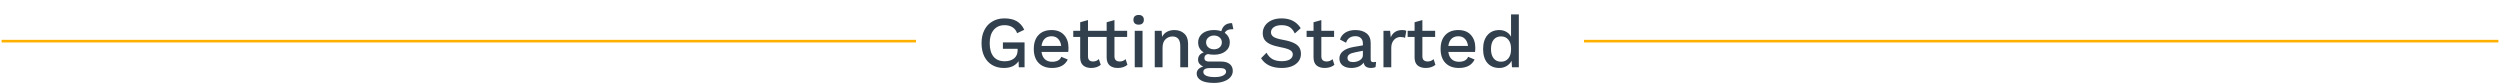 <svg width="960" height="32" viewBox="0 0 960 32" fill="none" xmlns="http://www.w3.org/2000/svg">
<path d="M393.429 16.272V25.82H391.217L391.133 23.468C390.592 24.308 389.845 24.962 388.893 25.428C387.941 25.876 386.803 26.1 385.477 26.1C383.76 26.1 382.257 25.718 380.969 24.952C379.681 24.187 378.683 23.095 377.973 21.676C377.264 20.239 376.909 18.54 376.909 16.58C376.909 14.639 377.273 12.959 378.001 11.54C378.729 10.103 379.756 9.002 381.081 8.236C382.407 7.452 383.947 7.06 385.701 7.06C387.605 7.06 389.173 7.415 390.405 8.124C391.637 8.834 392.608 9.935 393.317 11.428L390.573 12.744C390.219 11.736 389.621 10.971 388.781 10.448C387.941 9.926 386.933 9.664 385.757 9.664C384.003 9.664 382.612 10.271 381.585 11.484C380.559 12.698 380.045 14.396 380.045 16.58C380.045 18.802 380.531 20.519 381.501 21.732C382.491 22.927 383.928 23.524 385.813 23.524C387.288 23.524 388.483 23.16 389.397 22.432C390.312 21.704 390.769 20.65 390.769 19.268V18.736H385.113V16.272H393.429ZM410.303 18.4C410.303 18.942 410.266 19.455 410.191 19.94H399.943C400.111 21.172 400.55 22.115 401.259 22.768C401.968 23.403 402.883 23.72 404.003 23.72C404.918 23.72 405.674 23.562 406.271 23.244C406.887 22.908 407.307 22.432 407.531 21.816L410.023 22.852C408.978 25.018 406.971 26.1 404.003 26.1C401.8 26.1 400.074 25.456 398.823 24.168C397.591 22.88 396.975 21.098 396.975 18.82C396.975 16.524 397.572 14.742 398.767 13.472C399.962 12.184 401.642 11.54 403.807 11.54C405.86 11.54 407.456 12.166 408.595 13.416C409.734 14.667 410.303 16.328 410.303 18.4ZM403.807 13.92C402.724 13.92 401.847 14.238 401.175 14.872C400.522 15.507 400.111 16.431 399.943 17.644H407.503C407.354 16.468 406.952 15.554 406.299 14.9C405.664 14.247 404.834 13.92 403.807 13.92ZM432.936 24.896C432.488 25.27 431.938 25.568 431.284 25.792C430.65 25.998 429.959 26.1 429.212 26.1C427.924 26.1 426.898 25.783 426.132 25.148C425.367 24.495 424.975 23.487 424.956 22.124V14.172H417.788V21.62C417.788 22.292 417.956 22.796 418.292 23.132C418.647 23.45 419.132 23.608 419.748 23.608C420.607 23.608 421.344 23.3 421.96 22.684L422.688 24.896C422.259 25.27 421.718 25.568 421.064 25.792C420.43 25.998 419.748 26.1 419.02 26.1C417.751 26.1 416.734 25.783 415.968 25.148C415.203 24.495 414.811 23.487 414.792 22.124V14.172H412.132V11.82H414.792V8.544L417.788 7.704V11.82H424.956V8.544L427.952 7.704V11.82H432.824V14.172H427.952V21.62C427.952 22.292 428.13 22.796 428.484 23.132C428.839 23.45 429.334 23.608 429.968 23.608C430.435 23.608 430.846 23.534 431.2 23.384C431.574 23.235 431.919 23.011 432.236 22.712L432.936 24.896ZM437.252 9.468C436.617 9.468 436.123 9.31 435.768 8.992C435.413 8.656 435.236 8.19 435.236 7.592C435.236 6.995 435.413 6.538 435.768 6.22C436.123 5.903 436.617 5.744 437.252 5.744C437.887 5.744 438.372 5.903 438.708 6.22C439.063 6.538 439.24 6.995 439.24 7.592C439.24 8.19 439.063 8.656 438.708 8.992C438.372 9.31 437.887 9.468 437.252 9.468ZM438.736 25.82H435.74V11.82H438.736V25.82ZM450.956 11.54C452.505 11.54 453.765 11.988 454.736 12.884C455.725 13.78 456.22 15.068 456.22 16.748V25.82H453.224V17.7C453.224 15.236 452.225 14.004 450.228 14.004C449.182 14.004 448.286 14.368 447.54 15.096C446.793 15.806 446.42 16.907 446.42 18.4V25.82H443.424V11.82H446.084L446.224 14.144C446.69 13.267 447.334 12.614 448.156 12.184C448.977 11.755 449.91 11.54 450.956 11.54ZM468.908 23.636C470.326 23.636 471.428 23.954 472.212 24.588C472.996 25.223 473.388 26.1 473.388 27.22C473.388 28.172 473.07 28.994 472.436 29.684C471.82 30.375 470.961 30.907 469.86 31.28C468.777 31.654 467.554 31.84 466.192 31.84C463.97 31.84 462.3 31.514 461.18 30.86C460.078 30.207 459.528 29.339 459.528 28.256C459.528 27.622 459.742 27.062 460.172 26.576C460.62 26.11 461.236 25.774 462.02 25.568C461.422 25.288 460.946 24.934 460.592 24.504C460.237 24.056 460.06 23.524 460.06 22.908C460.06 21.546 460.788 20.612 462.244 20.108C461.534 19.698 460.993 19.166 460.62 18.512C460.265 17.859 460.088 17.112 460.088 16.272C460.088 15.339 460.34 14.518 460.844 13.808C461.348 13.08 462.057 12.52 462.972 12.128C463.905 11.736 464.969 11.54 466.164 11.54C467.19 11.54 468.133 11.69 468.992 11.988C469.253 10.962 469.72 10.187 470.392 9.664C471.082 9.123 471.988 8.862 473.108 8.88L473.612 11.204C472.716 11.186 471.988 11.298 471.428 11.54C470.886 11.783 470.513 12.147 470.308 12.632C470.924 13.062 471.4 13.584 471.736 14.2C472.072 14.816 472.24 15.507 472.24 16.272C472.24 17.71 471.68 18.858 470.56 19.716C469.458 20.575 467.993 21.004 466.164 21.004C465.305 21.004 464.53 20.92 463.84 20.752C463.373 20.864 463.028 21.051 462.804 21.312C462.598 21.555 462.496 21.882 462.496 22.292C462.496 22.722 462.645 23.058 462.944 23.3C463.261 23.524 463.69 23.636 464.232 23.636H468.908ZM466.164 13.64C465.305 13.64 464.586 13.892 464.008 14.396C463.429 14.882 463.14 15.507 463.14 16.272C463.14 17.056 463.429 17.7 464.008 18.204C464.586 18.69 465.305 18.932 466.164 18.932C467.041 18.932 467.76 18.69 468.32 18.204C468.898 17.7 469.188 17.056 469.188 16.272C469.188 15.488 468.898 14.854 468.32 14.368C467.76 13.883 467.041 13.64 466.164 13.64ZM466.472 29.6C467.834 29.6 468.898 29.404 469.664 29.012C470.429 28.62 470.812 28.135 470.812 27.556C470.812 27.09 470.625 26.735 470.252 26.492C469.878 26.25 469.253 26.128 468.376 26.128H464.596C463.756 26.128 463.121 26.259 462.692 26.52C462.281 26.782 462.076 27.146 462.076 27.612C462.076 28.247 462.44 28.732 463.168 29.068C463.914 29.423 465.016 29.6 466.472 29.6ZM492.089 7.06C493.788 7.06 495.234 7.368 496.429 7.984C497.642 8.6 498.66 9.543 499.481 10.812L497.213 12.856C496.69 11.736 496.037 10.924 495.253 10.42C494.469 9.916 493.424 9.664 492.117 9.664C490.829 9.664 489.83 9.926 489.121 10.448C488.412 10.952 488.057 11.606 488.057 12.408C488.057 13.155 488.402 13.752 489.093 14.2C489.784 14.63 491.016 15.003 492.789 15.32C494.45 15.619 495.766 16.002 496.737 16.468C497.726 16.916 498.445 17.486 498.893 18.176C499.341 18.848 499.565 19.688 499.565 20.696C499.565 21.779 499.257 22.731 498.641 23.552C498.025 24.374 497.157 25.008 496.037 25.456C494.936 25.886 493.657 26.1 492.201 26.1C488.449 26.1 485.798 24.85 484.249 22.348L486.349 20.248C486.946 21.368 487.712 22.19 488.645 22.712C489.597 23.235 490.773 23.496 492.173 23.496C493.498 23.496 494.534 23.272 495.281 22.824C496.046 22.358 496.429 21.704 496.429 20.864C496.429 20.192 496.084 19.651 495.393 19.24C494.721 18.83 493.536 18.466 491.837 18.148C490.138 17.831 488.785 17.439 487.777 16.972C486.769 16.506 486.032 15.927 485.565 15.236C485.117 14.546 484.893 13.706 484.893 12.716C484.893 11.671 485.182 10.719 485.761 9.86C486.34 9.002 487.17 8.32 488.253 7.816C489.354 7.312 490.633 7.06 492.089 7.06ZM512.406 24.896C511.958 25.27 511.407 25.568 510.754 25.792C510.119 25.998 509.428 26.1 508.682 26.1C507.394 26.1 506.358 25.783 505.574 25.148C504.808 24.495 504.416 23.487 504.398 22.124V14.172H501.738V11.82H504.398V8.544L507.394 7.704V11.82H512.294V14.172H507.394V21.62C507.394 22.292 507.571 22.796 507.926 23.132C508.299 23.45 508.803 23.608 509.438 23.608C510.296 23.608 511.052 23.31 511.706 22.712L512.406 24.896ZM527.379 23.86C527.79 23.86 528.135 23.823 528.415 23.748L528.219 25.764C527.715 25.988 527.136 26.1 526.483 26.1C525.68 26.1 525.036 25.942 524.551 25.624C524.084 25.307 523.776 24.775 523.627 24.028C523.198 24.682 522.563 25.195 521.723 25.568C520.883 25.923 519.94 26.1 518.895 26.1C517.532 26.1 516.431 25.783 515.591 25.148C514.751 24.514 514.331 23.608 514.331 22.432C514.331 21.331 514.788 20.407 515.703 19.66C516.618 18.895 517.98 18.354 519.791 18.036L523.347 17.42V16.664C523.347 15.806 523.095 15.134 522.591 14.648C522.087 14.144 521.387 13.892 520.491 13.892C518.643 13.892 517.439 14.732 516.879 16.412L514.555 15.18C514.891 14.06 515.572 13.174 516.599 12.52C517.644 11.867 518.923 11.54 520.435 11.54C522.246 11.54 523.683 11.96 524.747 12.8C525.811 13.64 526.343 14.872 526.343 16.496V22.824C526.343 23.179 526.418 23.44 526.567 23.608C526.735 23.776 527.006 23.86 527.379 23.86ZM519.539 23.832C520.547 23.832 521.434 23.59 522.199 23.104C522.964 22.619 523.347 21.975 523.347 21.172V19.492L520.295 20.108C519.324 20.295 518.606 20.556 518.139 20.892C517.672 21.228 517.439 21.676 517.439 22.236C517.439 22.759 517.616 23.16 517.971 23.44C518.344 23.702 518.867 23.832 519.539 23.832ZM538.476 11.54C539.129 11.54 539.642 11.634 540.016 11.82L539.54 14.564C539.11 14.322 538.522 14.2 537.776 14.2C537.178 14.2 536.609 14.359 536.068 14.676C535.545 14.994 535.106 15.47 534.752 16.104C534.416 16.739 534.248 17.504 534.248 18.4V25.82H531.252V11.82H533.8L534.052 14.34C534.836 12.474 536.31 11.54 538.476 11.54ZM551.207 24.896C550.759 25.27 550.208 25.568 549.555 25.792C548.92 25.998 548.229 26.1 547.483 26.1C546.195 26.1 545.159 25.783 544.375 25.148C543.609 24.495 543.217 23.487 543.199 22.124V14.172H540.539V11.82H543.199V8.544L546.195 7.704V11.82H551.095V14.172H546.195V21.62C546.195 22.292 546.372 22.796 546.727 23.132C547.1 23.45 547.604 23.608 548.239 23.608C549.097 23.608 549.853 23.31 550.507 22.712L551.207 24.896ZM566.518 18.4C566.518 18.942 566.48 19.455 566.406 19.94H556.158C556.326 21.172 556.764 22.115 557.474 22.768C558.183 23.403 559.098 23.72 560.218 23.72C561.132 23.72 561.888 23.562 562.486 23.244C563.102 22.908 563.522 22.432 563.746 21.816L566.238 22.852C565.192 25.018 563.186 26.1 560.218 26.1C558.015 26.1 556.288 25.456 555.038 24.168C553.806 22.88 553.19 21.098 553.19 18.82C553.19 16.524 553.787 14.742 554.982 13.472C556.176 12.184 557.856 11.54 560.022 11.54C562.075 11.54 563.671 12.166 564.81 13.416C565.948 14.667 566.518 16.328 566.518 18.4ZM560.022 13.92C558.939 13.92 558.062 14.238 557.39 14.872C556.736 15.507 556.326 16.431 556.158 17.644H563.718C563.568 16.468 563.167 15.554 562.514 14.9C561.879 14.247 561.048 13.92 560.022 13.92ZM583.235 5.52V25.82H580.603L580.435 23.328C580.025 24.168 579.399 24.84 578.559 25.344C577.738 25.848 576.795 26.1 575.731 26.1C573.809 26.1 572.287 25.466 571.167 24.196C570.066 22.908 569.515 21.126 569.515 18.848C569.515 16.571 570.066 14.788 571.167 13.5C572.287 12.194 573.809 11.54 575.731 11.54C576.758 11.54 577.663 11.774 578.447 12.24C579.231 12.688 579.829 13.304 580.239 14.088V5.52H583.235ZM576.403 23.692C577.579 23.692 578.513 23.272 579.203 22.432C579.894 21.592 580.239 20.444 580.239 18.988V18.652C580.239 17.196 579.894 16.058 579.203 15.236C578.513 14.396 577.579 13.976 576.403 13.976C575.19 13.976 574.238 14.406 573.547 15.264C572.875 16.104 572.539 17.29 572.539 18.82C572.539 20.351 572.875 21.546 573.547 22.404C574.238 23.263 575.19 23.692 576.403 23.692Z" fill="#31404C"/>
<line x1="608.262" y1="15.8" x2="959.379" y2="15.8" stroke="#FFB100"/>
<line x1="0.621" y1="15.8" x2="351.738" y2="15.8" stroke="#FFB100"/>
</svg>
